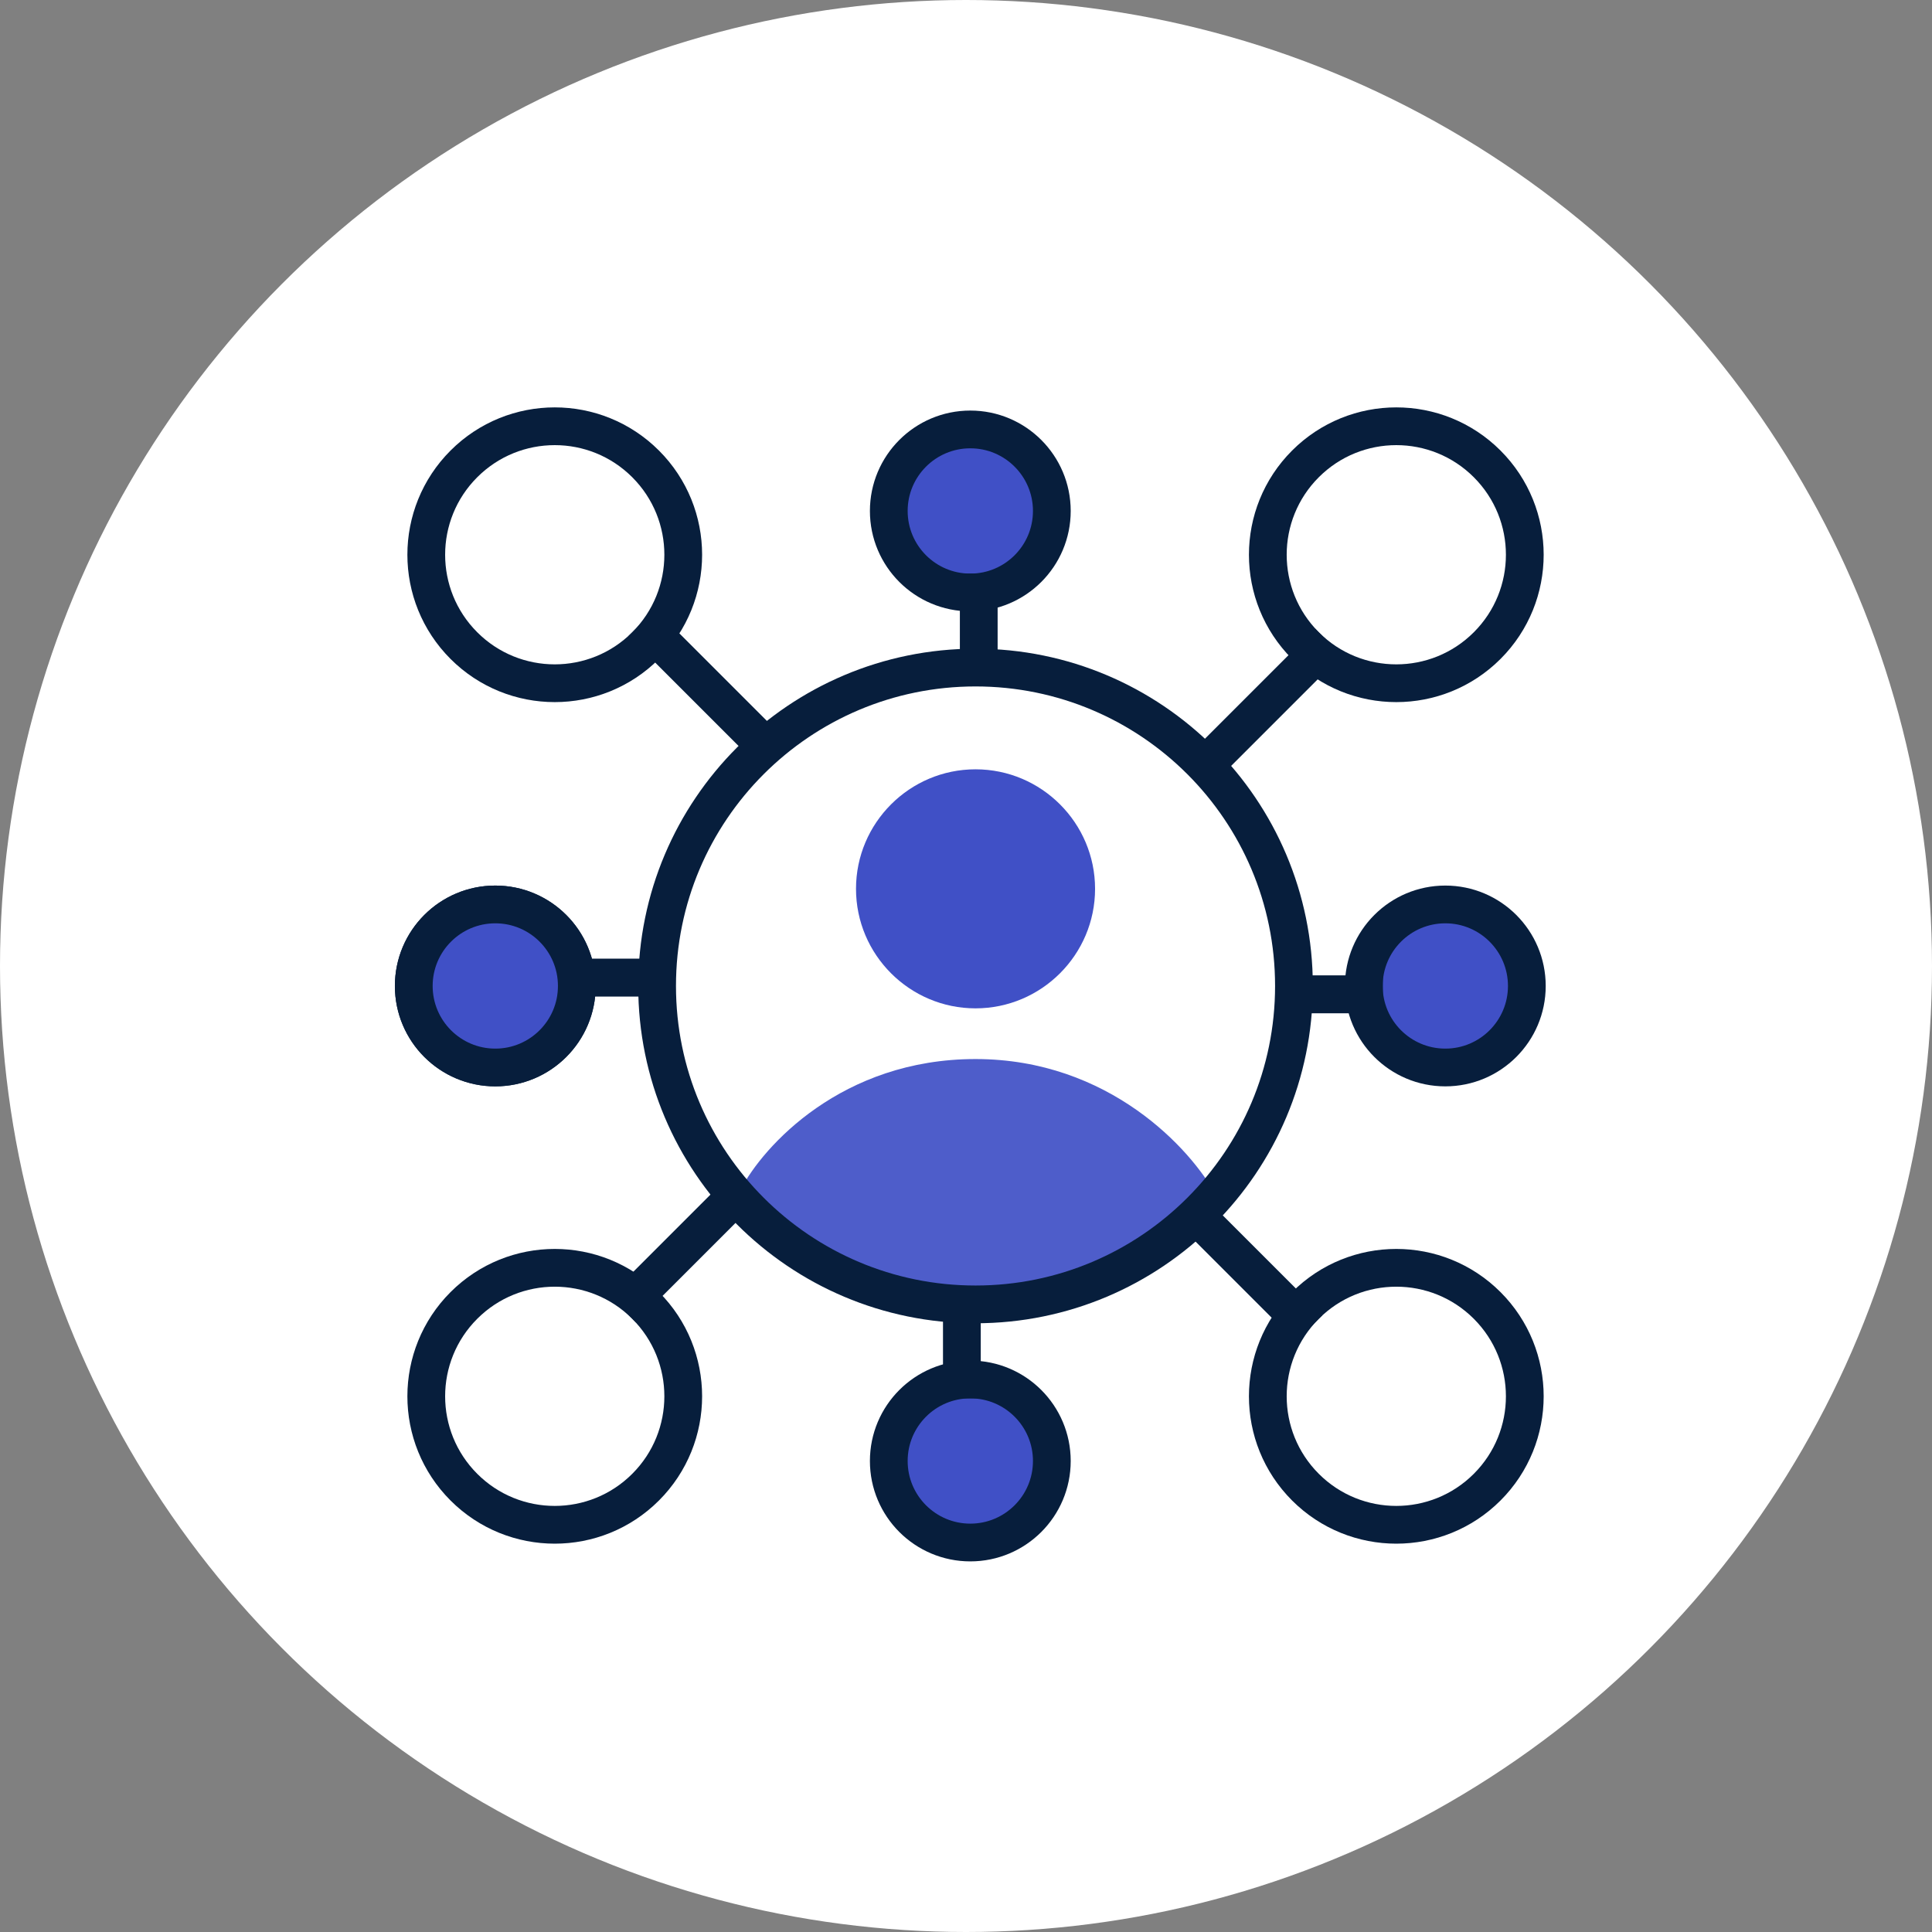 <?xml version="1.0" encoding="UTF-8"?> <svg xmlns="http://www.w3.org/2000/svg" width="87" height="87" viewBox="0 0 87 87" fill="none"><rect x="0" y="0" width="87" height="87" fill="#808080" stroke="none"/><circle cx="43.5" cy="43.5" r="43.5" fill="white"></circle><path d="M43.929 47.69C37.911 47.69 34.37 51.608 33.351 53.567C34.291 55.29 37.676 58.738 43.694 58.738C49.711 58.738 53.566 55.447 54.742 53.802C53.645 51.764 49.946 47.69 43.929 47.69Z" fill="#4E5DCA"></path><path d="M43.929 58.738C51.848 58.738 58.268 52.318 58.268 44.399C58.268 36.48 51.848 30.061 43.929 30.061C36.01 30.061 29.59 36.48 29.59 44.399C29.59 52.318 36.01 58.738 43.929 58.738Z" stroke="#071E3C" stroke-width="1.7" stroke-miterlimit="10"></path><path d="M43.929 34.643C40.962 34.643 38.547 37.058 38.547 40.025C38.547 42.992 40.962 45.407 43.929 45.407C46.896 45.407 49.312 42.992 49.312 40.025C49.312 37.058 46.896 34.643 43.929 34.643Z" fill="#4050C6"></path><circle cx="65.084" cy="44.399" r="3.671" transform="rotate(90 65.084 44.399)" fill="#4050C6" stroke="#071E3C" stroke-width="1.7"></circle><circle cx="22.303" cy="44.399" r="3.671" transform="rotate(-90 22.303 44.399)" fill="#4050C6" stroke="#071E3C" stroke-width="1.7"></circle><rect x="62.264" y="43.929" width="0.94" height="4.231" transform="rotate(90 62.264 43.929)" fill="#071E3C"></rect><rect x="25.125" y="44.869" width="0.94" height="4.231" transform="rotate(-90 25.125 44.869)" fill="#071E3C"></rect><circle cx="22.304" cy="44.399" r="3.671" transform="rotate(-90 22.304 44.399)" fill="#4050C6" stroke="#071E3C" stroke-width="1.7"></circle><rect x="62.264" y="43.929" width="1.7" height="4.231" transform="rotate(90 62.264 43.929)" fill="#071E3C"></rect><rect x="25.125" y="44.869" width="1.7" height="4.231" transform="rotate(-90 25.125 44.869)" fill="#071E3C"></rect><circle cx="62.877" cy="24.981" r="5.786" transform="rotate(45 62.877 24.981)" fill="white" stroke="#071E3C" stroke-width="1.7"></circle><rect x="59.22" y="28.305" width="1.7" height="7.522" transform="rotate(45 59.22 28.305)" fill="#071E3C"></rect><circle cx="24.981" cy="62.877" r="5.786" transform="rotate(-135 24.981 62.877)" fill="white" stroke="#071E3C" stroke-width="1.7"></circle><rect x="28.638" y="59.553" width="1.7" height="7.522" transform="rotate(-135 28.638 59.553)" fill="#071E3C"></rect><circle cx="62.877" cy="62.877" r="5.786" transform="rotate(135 62.877 62.877)" fill="white" stroke="#071E3C" stroke-width="1.7"></circle><rect x="59.553" y="59.221" width="1.7" height="7.522" transform="rotate(135 59.553 59.221)" fill="#071E3C"></rect><circle cx="24.981" cy="24.981" r="5.786" transform="rotate(-45 24.981 24.981)" fill="white" stroke="#071E3C" stroke-width="1.7"></circle><rect x="28.305" y="28.638" width="1.7" height="7.522" transform="rotate(-45 28.305 28.638)" fill="#071E3C"></rect><circle cx="43.694" cy="23.009" r="3.671" fill="#4050C6" stroke="#071E3C" stroke-width="1.7"></circle><circle cx="43.694" cy="65.79" r="3.671" transform="rotate(-180 43.694 65.79)" fill="#4050C6" stroke="#071E3C" stroke-width="1.7"></circle><rect x="43.224" y="25.829" width="1.7" height="4.231" fill="#071E3C"></rect><rect x="44.164" y="62.969" width="1.7" height="4.231" transform="rotate(-180 44.164 62.969)" fill="#071E3C"></rect></svg> 